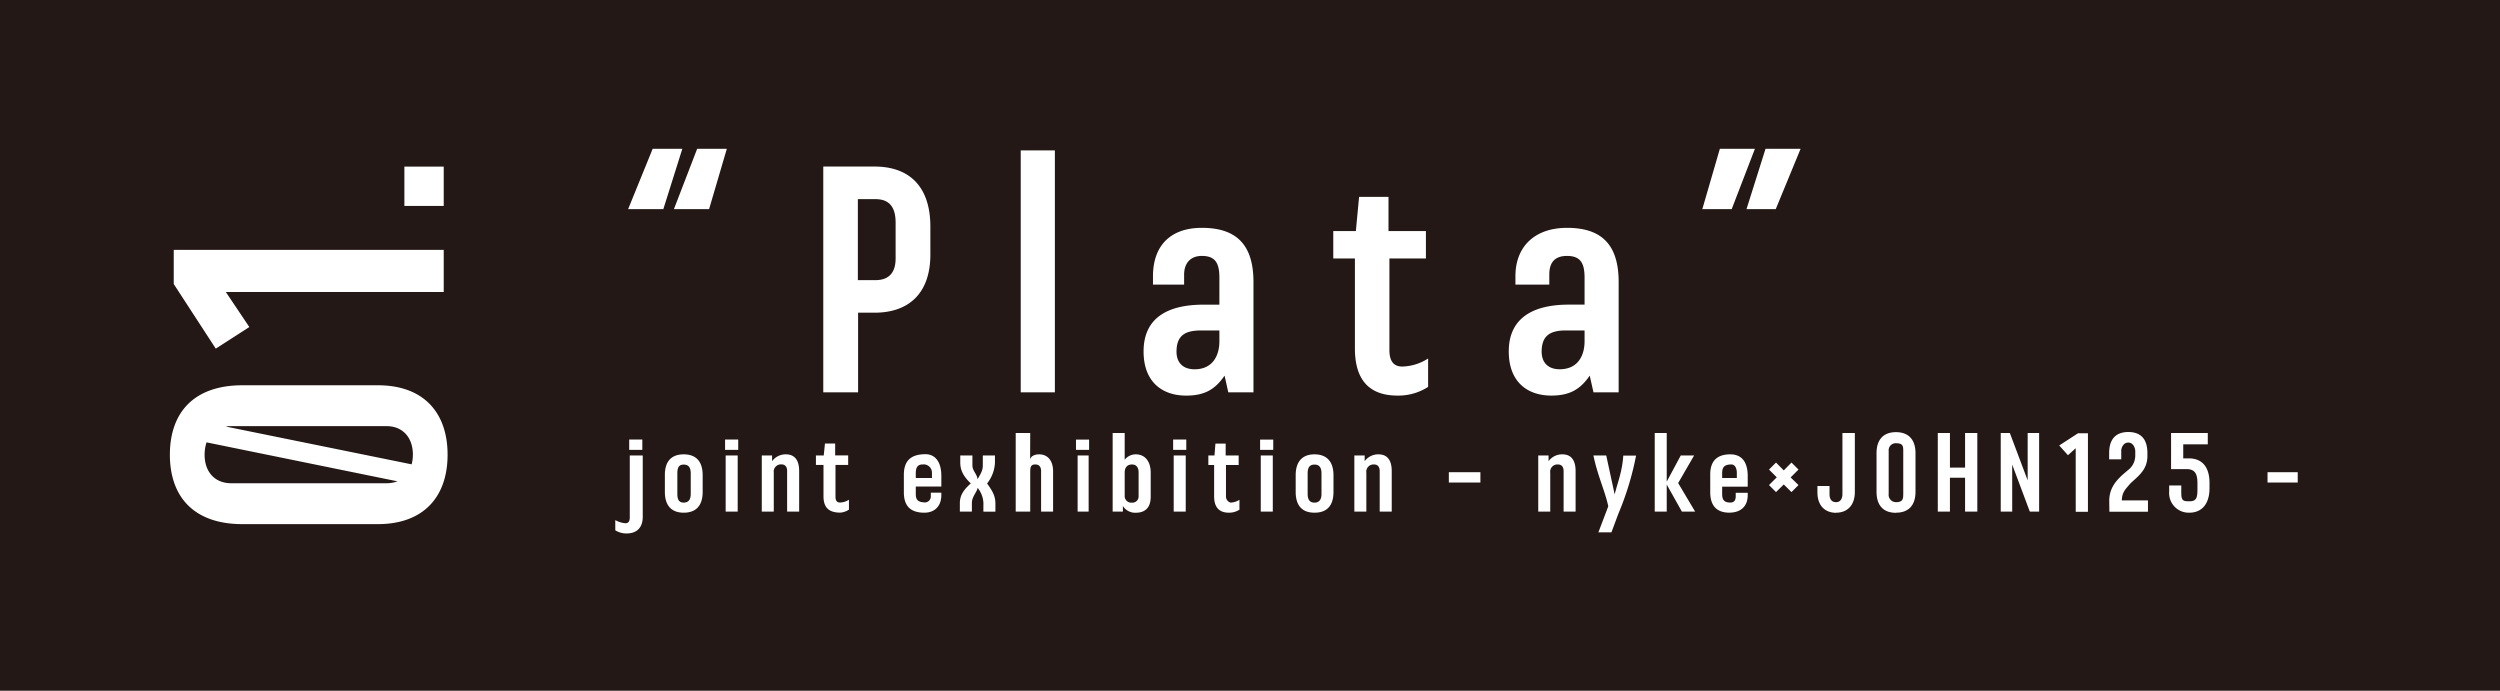 <svg id="event-box_head01.svg" data-name="event-box head01.svg" xmlns="http://www.w3.org/2000/svg" viewBox="0 0 713 197"><defs><style>.cls-1{fill:#231816;}.cls-2{fill:#fff;fill-rule:evenodd;}</style></defs><rect id="黒枠" class="cls-1" width="713" height="197"/><path class="cls-2" d="M646.7,137.61v-2.94h8.61v2.94Zm-22.33,8.61a5.59,5.59,0,0,1-5.72-6v-1.76h3.45v2.17c0,2.26.68,2.34,2.31,2.34,2,0,2.3-1,2.3-3.42v-1.76c0-2.85-.86-4-3.13-4h-4.39V123.5h10.47v3.23h-7v4h1.6c4,0,5.89,2.72,5.89,7v1.47C630.17,143.53,628.12,146.22,624.37,146.22Zm-22.81-3.39c0-3.36,1.7-5.54,3.9-7.52l1.38-1.18a5.24,5.24,0,0,0,2.14-4.2v-1.24c0-.85-.54-2.47-2-2.47s-2,1.62-2,2.24V131h-3.45v-1.79c0-4.07,2-6,5.47-6s5.44,1.92,5.44,6v.8c0,2.91-1.31,4.67-3.49,6.62l-1.37,1.25c-1.38,1.67-2.44,2.46-2.44,5.07v-.24h7.46v3.23h-11Zm-9.57-15-2.2,2-2.5-2.78,5.37-3.49h2.82v22.4H592Zm-18.11,4.67V145.9h-3.27V123.5h2.6L578.29,137V123.5h3.27v22.4H578.9Zm-13.44,3.75h-4.32v9.66h-3.46V123.5h3.46v9.86h4.32V123.5h3.49v22.4h-3.49Zm-19.71,10c-3.46,0-5.54-1.95-5.54-6v-11c0-4,2.08-6,5.54-6s5.57,2,5.57,6v11C546.3,144.27,544.18,146.22,540.73,146.22Zm2.08-17.66c0-1.38-.11-2.18-2.08-2.18a2,2,0,0,0-2.08,2.18v12.25a2.1,2.1,0,0,0,2.08,2.38c2,0,2.08-1,2.08-2.38Zm-19.14,17.66c-3,0-5.34-1.85-5.34-5.85v-1.8h3.45v2.37c0,1.38.61,2.25,1.86,2.25s1.82-1,1.82-2.34V123.5H529v16.77C529,144.27,526.71,146.22,523.67,146.22ZM498.1,59.65l5.43-17.21h10l-7.09,17.21Zm-12.6,0,5-17.21h10l-6.62,17.21Zm-5.83,86.25-4.32-7.71v7.71h-3.42V123.5h3.42v13.86l4-7.46h3.81l-4.55,7.87,4.84,8.13Zm-20.09,5.92h-3.72l2.82-7.42c-.89-4.26-3.1-8.88-4.23-14.5h3.65L460.5,141h0c.86-3.45,2.16-6.46,2.46-11.07h3.65a83.45,83.45,0,0,1-5.06,16.61Zm-6.19-44.7c-2.58,3.77-5.52,5.7-10.95,5.7-6.8,0-12.14-3.86-12.14-12.6,0-9.48,6.85-13.34,17.11-13.34h4.51V79.24c0-4.14-1.11-6.25-5-6.25s-5.06,2.3-5.06,5.33v2.85h-9.66V78.78c0-8.64,5.7-13.8,14.72-13.8,9.94,0,14.72,4.88,14.72,15.46V111.9h-7.18Zm-1.47-12.88h-5.34c-4.69,0-6.9,1.65-6.9,6.07,0,3,1.75,5,5.15,5,5.16,0,7.09-3.87,7.09-8Zm-38.71,40.43h9v2.94h-9Zm-14.65-21.85c-7.91,0-12.14-4.32-12.14-13.43V73.72h-6.17V65.9h6.44l.92-9.75H396V65.9h10.67v7.82H396.26V99.85c0,3,1.1,4.69,3.68,4.69a14.2,14.2,0,0,0,7.36-2.3v8.1A15.61,15.61,0,0,1,398.56,112.82ZM380.31,140.3c0,4-1.95,5.92-5.41,5.92s-5.37-1.95-5.37-5.92v-4.77c0-4,2-5.95,5.37-5.95s5.41,1.95,5.41,5.95ZM376.89,135c0-1.6-.58-2.5-2-2.5s-1.95.9-1.95,2.5v5.86c0,1.6.58,2.49,1.95,2.49s2-.89,2-2.49Zm-17.51-9.63h3.75v2.94h-3.75Zm-10.13-18.24c-2.58,3.77-5.52,5.7-10.95,5.7-6.81,0-12.15-3.86-12.15-12.6,0-9.48,6.72-13.34,17.12-13.34h4.5V79.24c0-4.14-1.1-6.25-5-6.25-3.46,0-5.06,2.3-5.06,5.33v2.85h-8.88V78.78c0-8.64,4.92-13.8,13.94-13.8,9.93,0,14.72,4.88,14.72,15.46V111.9h-7.18Zm-1.48-12.88h-5.33c-4.69,0-6.9,1.65-6.9,6.07,0,3,1.75,5,5.15,5,5.15,0,7.08-3.87,7.08-8Zm-19.59,47.43c0,3.08-1.57,4.55-4.25,4.55a4.11,4.11,0,0,1-3.68-1.92v1.6h-2.92V123.5h3.43v7.62a4,4,0,0,1,3.17-1.54c2.75,0,4.25,2.18,4.25,5.19Zm-3.45-6.94c0-1.31-.55-2.27-1.89-2.27s-2.08.83-2.08,2.34v6.55a1.89,1.89,0,0,0,2.08,2,1.77,1.77,0,0,0,1.89-1.67Zm-17.86-9.37h3.74v2.94h-3.74ZM291.11,42.9h9.74v69h-9.74Zm2.68,88.35c0-1,1.11-1.67,2.55-1.67,2.59,0,4,1.95,4,4.83V145.9h-3.42V134.38c0-1.15-.48-1.92-1.67-1.92-1.37,0-1.43.9-1.43,2.37V145.9h-4.14V123.5h4.14Zm-13.32,12.19a7.37,7.37,0,0,0-1.66-4.32c-.11,1.15-1.63,2.49-1.63,4.32v2.46h-3.43v-2.33c0-2.34,1.06-3.84,3.12-5.7-2-1.89-3-3.68-3-5.89V129.9h3.46v2.86c0,1.52,1.36,2.49,1.47,3.93.8-1.44,1.5-2.41,1.5-3.93V129.9h3.46V132a10.35,10.35,0,0,1-2.24,5.89c1.31,1.86,2.37,3.36,2.37,5.7v2.33h-3.43Zm-16.84,2.78c-4,0-5.85-1.95-5.85-5.82v-5c0-3.87,1.89-5.86,6.17-5.86,2.54,0,4.52,1.89,4.52,6.21v3h-7.29v2.14c0,1.6.57,2.4,2.77,2.4a1.71,1.71,0,0,0,1.52-1.79v-1h3v.67C268.47,144.46,266.46,146.22,263.63,146.22Zm2.16-9.89v-1.47a2.36,2.36,0,0,0-2.66-2.4c-1.41,0-1.95.87-1.95,2.47v1.4ZM249.43,89.18h-4.7V111.9H234.8V47.5h14.63c9.93,0,15.91,5.72,15.91,17.12v8C265.34,83.47,259.36,89.18,249.43,89.18Zm6-25.69c0-4.58-1.94-6.69-5.71-6.69h-5.06V79.89h5.06c3.77,0,5.71-2.12,5.71-6.17Zm-20.15,63h2.91v3.39h3.71v2.72h-3.62v9.09c0,1.06.39,1.63,1.28,1.63a4.9,4.9,0,0,0,2.56-.8v2.82a5.1,5.1,0,0,1-2.47.86c-3.32,0-4.79-1.5-4.79-4.67v-8.93H232.7V129.9h2.23Zm-10.79,7.87c0-1.15-.48-1.92-1.66-1.92a2.07,2.07,0,0,0-2.15,2.37V145.9h-3.42v-16h2.94v1.63a4.77,4.77,0,0,1,3.94-1.95c2.65,0,3.78,1.86,3.78,4.74V145.9h-3.43Zm-17.7-9h3.75v2.94h-3.75ZM192.2,59.65l6.63-17.21h8.46l-5.06,17.21Zm-13.06,0,7-17.21h8.46l-5.42,17.21Zm.31,65.71h3.74v2.94h-3.74Zm.16,4.54h3.7v17.51c0,3.19-1.82,4.73-4.6,4.73a5.88,5.88,0,0,1-3.23-.9v-2.91a7,7,0,0,0,2.91.9c.74,0,1.22-.48,1.22-1.63Zm-71.85,19.58H69.13c-13.86,0-20.68-7.81-20.68-19.8s6.82-19.8,20.68-19.8h38.63c13.07,0,19.89,7.81,19.89,19.8S120.83,149.48,107.76,149.48Zm10-19.8c0-4.84-2.86-8.14-7.48-8.14H65.94a6.76,6.76,0,0,0-1.54.11l53,10.78A10.47,10.47,0,0,0,117.75,129.68ZM58.9,126.16a11.81,11.81,0,0,0-.55,3.52c0,4.84,2.86,8.14,7.59,8.14h44.33a8.56,8.56,0,0,0,3.08-.55ZM71.11,93.27l-9.57,6.16L49.55,81V71.27h77v12H64.4Zm44.22-45.76h11.22V58.73H115.33ZM195,129.58c3.45,0,5.4,1.95,5.4,5.95v4.77c0,4-2,5.92-5.4,5.92s-5.38-1.95-5.38-5.92v-4.77C189.59,131.53,191.54,129.58,195,129.58Zm-1.82,11.27c0,1.6.44,2.49,1.82,2.49s2-.89,2-2.49V135c0-1.6-.58-2.5-2-2.5s-1.82.9-1.82,2.5Zm17.21,5.05h-3.43v-16h3.43Zm100.09,0h-3.14v-16h3.14Zm27.85-17.6h-3.75v-2.94h3.75Zm-.16,17.6h-3.43v-16h3.43Zm8.47-19.39h2.92v3.39h3.71v2.72h-3.62v9.09a1.82,1.82,0,0,0,1.28,1.63,4.9,4.9,0,0,0,2.56-.8v2.82a5.42,5.42,0,0,1-3,.86c-2.75,0-4.22-1.5-4.22-4.67v-8.93h-1.65V129.9h1.75ZM363,145.9h-3.43v-16H363Zm26.2-14.37a4.79,4.79,0,0,1,3.94-1.95c2.66,0,3.78,1.86,3.78,4.74V145.9h-3.43V134.38c0-1.15-.48-1.92-1.66-1.92a2.07,2.07,0,0,0-2.15,2.37V145.9h-3.42v-16h2.94Zm52.45,0a4.77,4.77,0,0,1,3.94-1.95c2.65,0,3.77,1.86,3.77,4.74V145.9h-3.42V134.38c0-1.15-.48-1.92-1.66-1.92a2.07,2.07,0,0,0-2.15,2.37V145.9h-3.42v-16h2.94Zm51.85-1.95c3,0,4.95,1.89,4.95,6.21v3h-7.29v2.14c0,1.6.57,2.4,2.34,2.4,1.08,0,1.53-.67,1.53-1.79v-1h3.42v.67c0,3.2-2,5-5.27,5-3.53,0-5.42-1.95-5.42-5.82v-5C487.73,131.57,489.62,129.58,493.47,129.58Zm-2.34,6.75h4.18v-1.47c0-1.63-.76-2.4-1.52-2.4-2.12,0-2.66.87-2.66,2.47Zm15.36-4.41,2.21,2.24,2.2-2.24,2,2-2.24,2.24,2.24,2.18-2,2-2.2-2.17-2.21,2.17-2-2,2.21-2.21-2.21-2.21Z"/></svg>